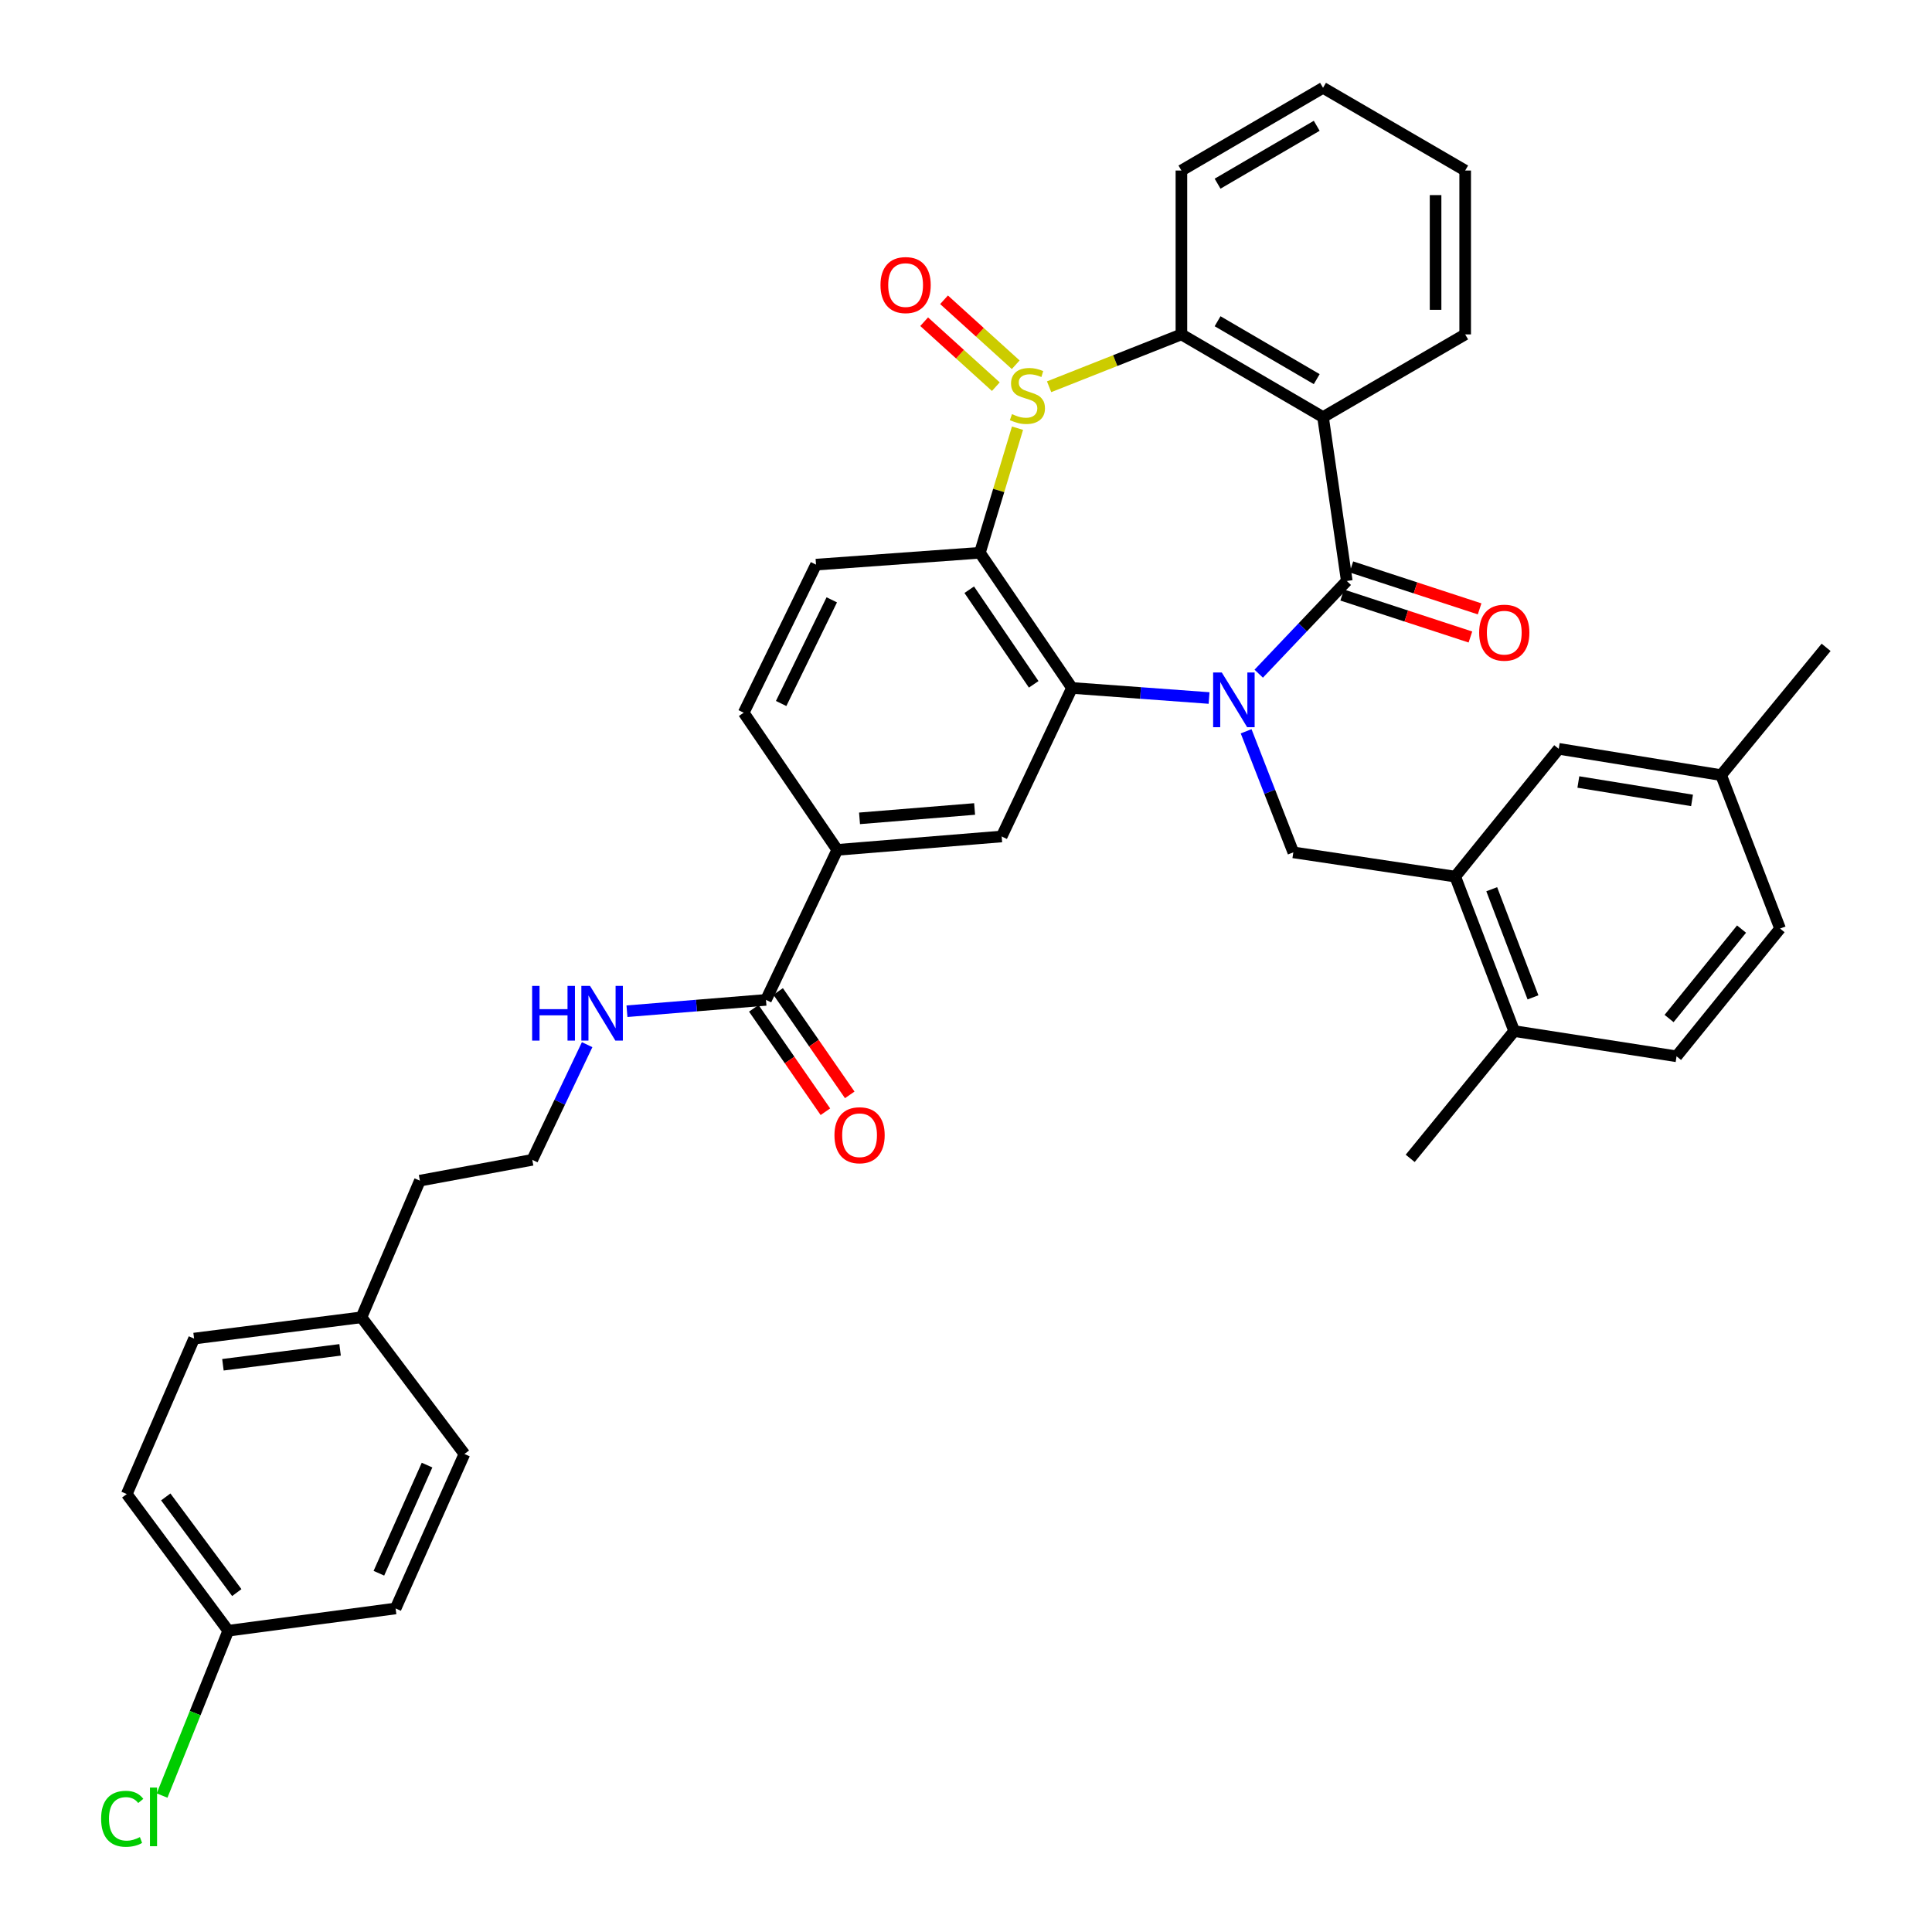 <?xml version='1.0' encoding='iso-8859-1'?>
<svg version='1.1' baseProfile='full'
              xmlns='http://www.w3.org/2000/svg'
                      xmlns:rdkit='http://www.rdkit.org/xml'
                      xmlns:xlink='http://www.w3.org/1999/xlink'
                  xml:space='preserve'
width='1000px' height='1000px' viewBox='0 0 1000 1000'>
<!-- END OF HEADER -->
<rect style='opacity:1.0;fill:#FFFFFF;stroke:none' width='1000' height='1000' x='0' y='0'> </rect>
<path class='bond-1' d='M 651.513,348.696 L 674.302,324.705' style='fill:none;fill-rule:evenodd;stroke:#0000FF;stroke-width:6px;stroke-linecap:butt;stroke-linejoin:miter;stroke-opacity:1' />
<path class='bond-1' d='M 674.302,324.705 L 697.091,300.714' style='fill:none;fill-rule:evenodd;stroke:#000000;stroke-width:6px;stroke-linecap:butt;stroke-linejoin:miter;stroke-opacity:1' />
<path class='bond-2' d='M 625.811,361.292 L 590.332,358.686' style='fill:none;fill-rule:evenodd;stroke:#0000FF;stroke-width:6px;stroke-linecap:butt;stroke-linejoin:miter;stroke-opacity:1' />
<path class='bond-2' d='M 590.332,358.686 L 554.853,356.08' style='fill:none;fill-rule:evenodd;stroke:#000000;stroke-width:6px;stroke-linecap:butt;stroke-linejoin:miter;stroke-opacity:1' />
<path class='bond-6' d='M 644.995,378.513 L 657.206,409.847' style='fill:none;fill-rule:evenodd;stroke:#0000FF;stroke-width:6px;stroke-linecap:butt;stroke-linejoin:miter;stroke-opacity:1' />
<path class='bond-6' d='M 657.206,409.847 L 669.416,441.181' style='fill:none;fill-rule:evenodd;stroke:#000000;stroke-width:6px;stroke-linecap:butt;stroke-linejoin:miter;stroke-opacity:1' />
<path class='bond-0' d='M 526.658,221.632 L 516.925,253.873' style='fill:none;fill-rule:evenodd;stroke:#CCCC00;stroke-width:6px;stroke-linecap:butt;stroke-linejoin:miter;stroke-opacity:1' />
<path class='bond-0' d='M 516.925,253.873 L 507.191,286.115' style='fill:none;fill-rule:evenodd;stroke:#000000;stroke-width:6px;stroke-linecap:butt;stroke-linejoin:miter;stroke-opacity:1' />
<path class='bond-12' d='M 525.731,188.788 L 507.182,171.976' style='fill:none;fill-rule:evenodd;stroke:#CCCC00;stroke-width:6px;stroke-linecap:butt;stroke-linejoin:miter;stroke-opacity:1' />
<path class='bond-12' d='M 507.182,171.976 L 488.634,155.163' style='fill:none;fill-rule:evenodd;stroke:#FF0000;stroke-width:6px;stroke-linecap:butt;stroke-linejoin:miter;stroke-opacity:1' />
<path class='bond-12' d='M 515.44,200.141 L 496.892,183.328' style='fill:none;fill-rule:evenodd;stroke:#CCCC00;stroke-width:6px;stroke-linecap:butt;stroke-linejoin:miter;stroke-opacity:1' />
<path class='bond-12' d='M 496.892,183.328 L 478.344,166.516' style='fill:none;fill-rule:evenodd;stroke:#FF0000;stroke-width:6px;stroke-linecap:butt;stroke-linejoin:miter;stroke-opacity:1' />
<path class='bond-37' d='M 543.016,200.183 L 577.256,186.634' style='fill:none;fill-rule:evenodd;stroke:#CCCC00;stroke-width:6px;stroke-linecap:butt;stroke-linejoin:miter;stroke-opacity:1' />
<path class='bond-37' d='M 577.256,186.634 L 611.496,173.084' style='fill:none;fill-rule:evenodd;stroke:#000000;stroke-width:6px;stroke-linecap:butt;stroke-linejoin:miter;stroke-opacity:1' />
<path class='bond-4' d='M 697.091,300.714 L 684.799,215.894' style='fill:none;fill-rule:evenodd;stroke:#000000;stroke-width:6px;stroke-linecap:butt;stroke-linejoin:miter;stroke-opacity:1' />
<path class='bond-13' d='M 694.709,307.996 L 727.895,318.854' style='fill:none;fill-rule:evenodd;stroke:#000000;stroke-width:6px;stroke-linecap:butt;stroke-linejoin:miter;stroke-opacity:1' />
<path class='bond-13' d='M 727.895,318.854 L 761.081,329.711' style='fill:none;fill-rule:evenodd;stroke:#FF0000;stroke-width:6px;stroke-linecap:butt;stroke-linejoin:miter;stroke-opacity:1' />
<path class='bond-13' d='M 699.473,293.433 L 732.66,304.29' style='fill:none;fill-rule:evenodd;stroke:#000000;stroke-width:6px;stroke-linecap:butt;stroke-linejoin:miter;stroke-opacity:1' />
<path class='bond-13' d='M 732.66,304.29 L 765.846,315.148' style='fill:none;fill-rule:evenodd;stroke:#FF0000;stroke-width:6px;stroke-linecap:butt;stroke-linejoin:miter;stroke-opacity:1' />
<path class='bond-3' d='M 554.853,356.08 L 507.191,286.115' style='fill:none;fill-rule:evenodd;stroke:#000000;stroke-width:6px;stroke-linecap:butt;stroke-linejoin:miter;stroke-opacity:1' />
<path class='bond-3' d='M 535.041,354.212 L 501.677,305.237' style='fill:none;fill-rule:evenodd;stroke:#000000;stroke-width:6px;stroke-linecap:butt;stroke-linejoin:miter;stroke-opacity:1' />
<path class='bond-7' d='M 554.853,356.08 L 518.462,432.958' style='fill:none;fill-rule:evenodd;stroke:#000000;stroke-width:6px;stroke-linecap:butt;stroke-linejoin:miter;stroke-opacity:1' />
<path class='bond-11' d='M 507.191,286.115 L 422.371,292.253' style='fill:none;fill-rule:evenodd;stroke:#000000;stroke-width:6px;stroke-linecap:butt;stroke-linejoin:miter;stroke-opacity:1' />
<path class='bond-5' d='M 684.799,215.894 L 611.496,173.084' style='fill:none;fill-rule:evenodd;stroke:#000000;stroke-width:6px;stroke-linecap:butt;stroke-linejoin:miter;stroke-opacity:1' />
<path class='bond-5' d='M 681.531,196.241 L 630.219,166.274' style='fill:none;fill-rule:evenodd;stroke:#000000;stroke-width:6px;stroke-linecap:butt;stroke-linejoin:miter;stroke-opacity:1' />
<path class='bond-20' d='M 684.799,215.894 L 758.373,173.084' style='fill:none;fill-rule:evenodd;stroke:#000000;stroke-width:6px;stroke-linecap:butt;stroke-linejoin:miter;stroke-opacity:1' />
<path class='bond-26' d='M 611.496,173.084 L 611.496,88.265' style='fill:none;fill-rule:evenodd;stroke:#000000;stroke-width:6px;stroke-linecap:butt;stroke-linejoin:miter;stroke-opacity:1' />
<path class='bond-8' d='M 669.416,441.181 L 753.223,453.729' style='fill:none;fill-rule:evenodd;stroke:#000000;stroke-width:6px;stroke-linecap:butt;stroke-linejoin:miter;stroke-opacity:1' />
<path class='bond-10' d='M 518.462,432.958 L 433.37,439.887' style='fill:none;fill-rule:evenodd;stroke:#000000;stroke-width:6px;stroke-linecap:butt;stroke-linejoin:miter;stroke-opacity:1' />
<path class='bond-10' d='M 504.454,418.725 L 444.89,423.576' style='fill:none;fill-rule:evenodd;stroke:#000000;stroke-width:6px;stroke-linecap:butt;stroke-linejoin:miter;stroke-opacity:1' />
<path class='bond-14' d='M 753.223,453.729 L 783.733,533.688' style='fill:none;fill-rule:evenodd;stroke:#000000;stroke-width:6px;stroke-linecap:butt;stroke-linejoin:miter;stroke-opacity:1' />
<path class='bond-14' d='M 772.116,460.26 L 793.472,516.232' style='fill:none;fill-rule:evenodd;stroke:#000000;stroke-width:6px;stroke-linecap:butt;stroke-linejoin:miter;stroke-opacity:1' />
<path class='bond-15' d='M 753.223,453.729 L 806.793,387.594' style='fill:none;fill-rule:evenodd;stroke:#000000;stroke-width:6px;stroke-linecap:butt;stroke-linejoin:miter;stroke-opacity:1' />
<path class='bond-9' d='M 396.467,517.54 L 433.37,439.887' style='fill:none;fill-rule:evenodd;stroke:#000000;stroke-width:6px;stroke-linecap:butt;stroke-linejoin:miter;stroke-opacity:1' />
<path class='bond-17' d='M 390.168,521.901 L 408.697,548.664' style='fill:none;fill-rule:evenodd;stroke:#000000;stroke-width:6px;stroke-linecap:butt;stroke-linejoin:miter;stroke-opacity:1' />
<path class='bond-17' d='M 408.697,548.664 L 427.226,575.427' style='fill:none;fill-rule:evenodd;stroke:#FF0000;stroke-width:6px;stroke-linecap:butt;stroke-linejoin:miter;stroke-opacity:1' />
<path class='bond-17' d='M 402.766,513.179 L 421.295,539.942' style='fill:none;fill-rule:evenodd;stroke:#000000;stroke-width:6px;stroke-linecap:butt;stroke-linejoin:miter;stroke-opacity:1' />
<path class='bond-17' d='M 421.295,539.942 L 439.825,566.705' style='fill:none;fill-rule:evenodd;stroke:#FF0000;stroke-width:6px;stroke-linecap:butt;stroke-linejoin:miter;stroke-opacity:1' />
<path class='bond-18' d='M 396.467,517.54 L 360.491,520.475' style='fill:none;fill-rule:evenodd;stroke:#000000;stroke-width:6px;stroke-linecap:butt;stroke-linejoin:miter;stroke-opacity:1' />
<path class='bond-18' d='M 360.491,520.475 L 324.515,523.41' style='fill:none;fill-rule:evenodd;stroke:#0000FF;stroke-width:6px;stroke-linecap:butt;stroke-linejoin:miter;stroke-opacity:1' />
<path class='bond-16' d='M 433.37,439.887 L 384.933,368.9' style='fill:none;fill-rule:evenodd;stroke:#000000;stroke-width:6px;stroke-linecap:butt;stroke-linejoin:miter;stroke-opacity:1' />
<path class='bond-38' d='M 422.371,292.253 L 384.933,368.9' style='fill:none;fill-rule:evenodd;stroke:#000000;stroke-width:6px;stroke-linecap:butt;stroke-linejoin:miter;stroke-opacity:1' />
<path class='bond-38' d='M 430.524,310.475 L 404.317,364.128' style='fill:none;fill-rule:evenodd;stroke:#000000;stroke-width:6px;stroke-linecap:butt;stroke-linejoin:miter;stroke-opacity:1' />
<path class='bond-19' d='M 783.733,533.688 L 867.778,546.746' style='fill:none;fill-rule:evenodd;stroke:#000000;stroke-width:6px;stroke-linecap:butt;stroke-linejoin:miter;stroke-opacity:1' />
<path class='bond-32' d='M 783.733,533.688 L 729.916,599.567' style='fill:none;fill-rule:evenodd;stroke:#000000;stroke-width:6px;stroke-linecap:butt;stroke-linejoin:miter;stroke-opacity:1' />
<path class='bond-21' d='M 806.793,387.594 L 890.856,401.206' style='fill:none;fill-rule:evenodd;stroke:#000000;stroke-width:6px;stroke-linecap:butt;stroke-linejoin:miter;stroke-opacity:1' />
<path class='bond-21' d='M 816.953,404.762 L 875.797,414.29' style='fill:none;fill-rule:evenodd;stroke:#000000;stroke-width:6px;stroke-linecap:butt;stroke-linejoin:miter;stroke-opacity:1' />
<path class='bond-31' d='M 303.903,540.721 L 289.707,570.527' style='fill:none;fill-rule:evenodd;stroke:#0000FF;stroke-width:6px;stroke-linecap:butt;stroke-linejoin:miter;stroke-opacity:1' />
<path class='bond-31' d='M 289.707,570.527 L 275.511,600.333' style='fill:none;fill-rule:evenodd;stroke:#000000;stroke-width:6px;stroke-linecap:butt;stroke-linejoin:miter;stroke-opacity:1' />
<path class='bond-39' d='M 867.778,546.746 L 921.365,480.629' style='fill:none;fill-rule:evenodd;stroke:#000000;stroke-width:6px;stroke-linecap:butt;stroke-linejoin:miter;stroke-opacity:1' />
<path class='bond-39' d='M 863.912,527.181 L 901.423,480.899' style='fill:none;fill-rule:evenodd;stroke:#000000;stroke-width:6px;stroke-linecap:butt;stroke-linejoin:miter;stroke-opacity:1' />
<path class='bond-35' d='M 758.373,173.084 L 758.373,88.265' style='fill:none;fill-rule:evenodd;stroke:#000000;stroke-width:6px;stroke-linecap:butt;stroke-linejoin:miter;stroke-opacity:1' />
<path class='bond-35' d='M 743.051,160.361 L 743.051,100.988' style='fill:none;fill-rule:evenodd;stroke:#000000;stroke-width:6px;stroke-linecap:butt;stroke-linejoin:miter;stroke-opacity:1' />
<path class='bond-23' d='M 890.856,401.206 L 921.365,480.629' style='fill:none;fill-rule:evenodd;stroke:#000000;stroke-width:6px;stroke-linecap:butt;stroke-linejoin:miter;stroke-opacity:1' />
<path class='bond-34' d='M 890.856,401.206 L 945.192,335.071' style='fill:none;fill-rule:evenodd;stroke:#000000;stroke-width:6px;stroke-linecap:butt;stroke-linejoin:miter;stroke-opacity:1' />
<path class='bond-22' d='M 118.138,844.067 L 65.615,773.327' style='fill:none;fill-rule:evenodd;stroke:#000000;stroke-width:6px;stroke-linecap:butt;stroke-linejoin:miter;stroke-opacity:1' />
<path class='bond-22' d='M 122.562,824.322 L 85.796,774.804' style='fill:none;fill-rule:evenodd;stroke:#000000;stroke-width:6px;stroke-linecap:butt;stroke-linejoin:miter;stroke-opacity:1' />
<path class='bond-25' d='M 118.138,844.067 L 101.016,886.72' style='fill:none;fill-rule:evenodd;stroke:#000000;stroke-width:6px;stroke-linecap:butt;stroke-linejoin:miter;stroke-opacity:1' />
<path class='bond-25' d='M 101.016,886.72 L 83.893,929.372' style='fill:none;fill-rule:evenodd;stroke:#00CC00;stroke-width:6px;stroke-linecap:butt;stroke-linejoin:miter;stroke-opacity:1' />
<path class='bond-41' d='M 118.138,844.067 L 204.763,832.532' style='fill:none;fill-rule:evenodd;stroke:#000000;stroke-width:6px;stroke-linecap:butt;stroke-linejoin:miter;stroke-opacity:1' />
<path class='bond-24' d='M 187.091,681.833 L 217.328,611.102' style='fill:none;fill-rule:evenodd;stroke:#000000;stroke-width:6px;stroke-linecap:butt;stroke-linejoin:miter;stroke-opacity:1' />
<path class='bond-29' d='M 187.091,681.833 L 240.38,752.573' style='fill:none;fill-rule:evenodd;stroke:#000000;stroke-width:6px;stroke-linecap:butt;stroke-linejoin:miter;stroke-opacity:1' />
<path class='bond-30' d='M 187.091,681.833 L 100.458,692.849' style='fill:none;fill-rule:evenodd;stroke:#000000;stroke-width:6px;stroke-linecap:butt;stroke-linejoin:miter;stroke-opacity:1' />
<path class='bond-30' d='M 176.029,698.686 L 115.385,706.397' style='fill:none;fill-rule:evenodd;stroke:#000000;stroke-width:6px;stroke-linecap:butt;stroke-linejoin:miter;stroke-opacity:1' />
<path class='bond-40' d='M 611.496,88.265 L 684.799,45.455' style='fill:none;fill-rule:evenodd;stroke:#000000;stroke-width:6px;stroke-linecap:butt;stroke-linejoin:miter;stroke-opacity:1' />
<path class='bond-40' d='M 630.219,95.075 L 681.531,65.108' style='fill:none;fill-rule:evenodd;stroke:#000000;stroke-width:6px;stroke-linecap:butt;stroke-linejoin:miter;stroke-opacity:1' />
<path class='bond-27' d='M 65.615,773.327 L 100.458,692.849' style='fill:none;fill-rule:evenodd;stroke:#000000;stroke-width:6px;stroke-linecap:butt;stroke-linejoin:miter;stroke-opacity:1' />
<path class='bond-28' d='M 204.763,832.532 L 240.38,752.573' style='fill:none;fill-rule:evenodd;stroke:#000000;stroke-width:6px;stroke-linecap:butt;stroke-linejoin:miter;stroke-opacity:1' />
<path class='bond-28' d='M 196.109,814.304 L 221.04,758.332' style='fill:none;fill-rule:evenodd;stroke:#000000;stroke-width:6px;stroke-linecap:butt;stroke-linejoin:miter;stroke-opacity:1' />
<path class='bond-33' d='M 275.511,600.333 L 217.328,611.102' style='fill:none;fill-rule:evenodd;stroke:#000000;stroke-width:6px;stroke-linecap:butt;stroke-linejoin:miter;stroke-opacity:1' />
<path class='bond-36' d='M 758.373,88.265 L 684.799,45.455' style='fill:none;fill-rule:evenodd;stroke:#000000;stroke-width:6px;stroke-linecap:butt;stroke-linejoin:miter;stroke-opacity:1' />
<path  class='atom-0' d='M 632.392 348.075
L 641.672 363.075
Q 642.592 364.555, 644.072 367.235
Q 645.552 369.915, 645.632 370.075
L 645.632 348.075
L 649.392 348.075
L 649.392 376.395
L 645.512 376.395
L 635.552 359.995
Q 634.392 358.075, 633.152 355.875
Q 631.952 353.675, 631.592 352.995
L 631.592 376.395
L 627.912 376.395
L 627.912 348.075
L 632.392 348.075
' fill='#0000FF'/>
<path  class='atom-1' d='M 523.793 214.344
Q 524.113 214.464, 525.433 215.024
Q 526.753 215.584, 528.193 215.944
Q 529.673 216.264, 531.113 216.264
Q 533.793 216.264, 535.353 214.984
Q 536.913 213.664, 536.913 211.384
Q 536.913 209.824, 536.113 208.864
Q 535.353 207.904, 534.153 207.384
Q 532.953 206.864, 530.953 206.264
Q 528.433 205.504, 526.913 204.784
Q 525.433 204.064, 524.353 202.544
Q 523.313 201.024, 523.313 198.464
Q 523.313 194.904, 525.713 192.704
Q 528.153 190.504, 532.953 190.504
Q 536.233 190.504, 539.953 192.064
L 539.033 195.144
Q 535.633 193.744, 533.073 193.744
Q 530.313 193.744, 528.793 194.904
Q 527.273 196.024, 527.313 197.984
Q 527.313 199.504, 528.073 200.424
Q 528.873 201.344, 529.993 201.864
Q 531.153 202.384, 533.073 202.984
Q 535.633 203.784, 537.153 204.584
Q 538.673 205.384, 539.753 207.024
Q 540.873 208.624, 540.873 211.384
Q 540.873 215.304, 538.233 217.424
Q 535.633 219.504, 531.273 219.504
Q 528.753 219.504, 526.833 218.944
Q 524.953 218.424, 522.713 217.504
L 523.793 214.344
' fill='#CCCC00'/>
<path  class='atom-13' d='M 455.74 147.55
Q 455.74 140.75, 459.1 136.95
Q 462.46 133.15, 468.74 133.15
Q 475.02 133.15, 478.38 136.95
Q 481.74 140.75, 481.74 147.55
Q 481.74 154.43, 478.34 158.35
Q 474.94 162.23, 468.74 162.23
Q 462.5 162.23, 459.1 158.35
Q 455.74 154.47, 455.74 147.55
M 468.74 159.03
Q 473.06 159.03, 475.38 156.15
Q 477.74 153.23, 477.74 147.55
Q 477.74 141.99, 475.38 139.19
Q 473.06 136.35, 468.74 136.35
Q 464.42 136.35, 462.06 139.15
Q 459.74 141.95, 459.74 147.55
Q 459.74 153.27, 462.06 156.15
Q 464.42 159.03, 468.74 159.03
' fill='#FF0000'/>
<path  class='atom-14' d='M 765.608 327.464
Q 765.608 320.664, 768.968 316.864
Q 772.328 313.064, 778.608 313.064
Q 784.888 313.064, 788.248 316.864
Q 791.608 320.664, 791.608 327.464
Q 791.608 334.344, 788.208 338.264
Q 784.808 342.144, 778.608 342.144
Q 772.368 342.144, 768.968 338.264
Q 765.608 334.384, 765.608 327.464
M 778.608 338.944
Q 782.928 338.944, 785.248 336.064
Q 787.608 333.144, 787.608 327.464
Q 787.608 321.904, 785.248 319.104
Q 782.928 316.264, 778.608 316.264
Q 774.288 316.264, 771.928 319.064
Q 769.608 321.864, 769.608 327.464
Q 769.608 333.184, 771.928 336.064
Q 774.288 338.944, 778.608 338.944
' fill='#FF0000'/>
<path  class='atom-18' d='M 431.913 587.593
Q 431.913 580.793, 435.273 576.993
Q 438.633 573.193, 444.913 573.193
Q 451.193 573.193, 454.553 576.993
Q 457.913 580.793, 457.913 587.593
Q 457.913 594.473, 454.513 598.393
Q 451.113 602.273, 444.913 602.273
Q 438.673 602.273, 435.273 598.393
Q 431.913 594.513, 431.913 587.593
M 444.913 599.073
Q 449.233 599.073, 451.553 596.193
Q 453.913 593.273, 453.913 587.593
Q 453.913 582.033, 451.553 579.233
Q 449.233 576.393, 444.913 576.393
Q 440.593 576.393, 438.233 579.193
Q 435.913 581.993, 435.913 587.593
Q 435.913 593.313, 438.233 596.193
Q 440.593 599.073, 444.913 599.073
' fill='#FF0000'/>
<path  class='atom-19' d='M 275.428 510.3
L 279.268 510.3
L 279.268 522.34
L 293.748 522.34
L 293.748 510.3
L 297.588 510.3
L 297.588 538.62
L 293.748 538.62
L 293.748 525.54
L 279.268 525.54
L 279.268 538.62
L 275.428 538.62
L 275.428 510.3
' fill='#0000FF'/>
<path  class='atom-19' d='M 305.388 510.3
L 314.668 525.3
Q 315.588 526.78, 317.068 529.46
Q 318.548 532.14, 318.628 532.3
L 318.628 510.3
L 322.388 510.3
L 322.388 538.62
L 318.508 538.62
L 308.548 522.22
Q 307.388 520.3, 306.148 518.1
Q 304.948 515.9, 304.588 515.22
L 304.588 538.62
L 300.908 538.62
L 300.908 510.3
L 305.388 510.3
' fill='#0000FF'/>
<path  class='atom-26' d='M 52.337 941.402
Q 52.337 934.362, 55.617 930.682
Q 58.937 926.962, 65.217 926.962
Q 71.057 926.962, 74.177 931.082
L 71.537 933.242
Q 69.257 930.242, 65.217 930.242
Q 60.937 930.242, 58.657 933.122
Q 56.417 935.962, 56.417 941.402
Q 56.417 947.002, 58.737 949.882
Q 61.097 952.762, 65.657 952.762
Q 68.777 952.762, 72.417 950.882
L 73.537 953.882
Q 72.057 954.842, 69.817 955.402
Q 67.577 955.962, 65.097 955.962
Q 58.937 955.962, 55.617 952.202
Q 52.337 948.442, 52.337 941.402
' fill='#00CC00'/>
<path  class='atom-26' d='M 77.617 925.242
L 81.297 925.242
L 81.297 955.602
L 77.617 955.602
L 77.617 925.242
' fill='#00CC00'/>
</svg>
